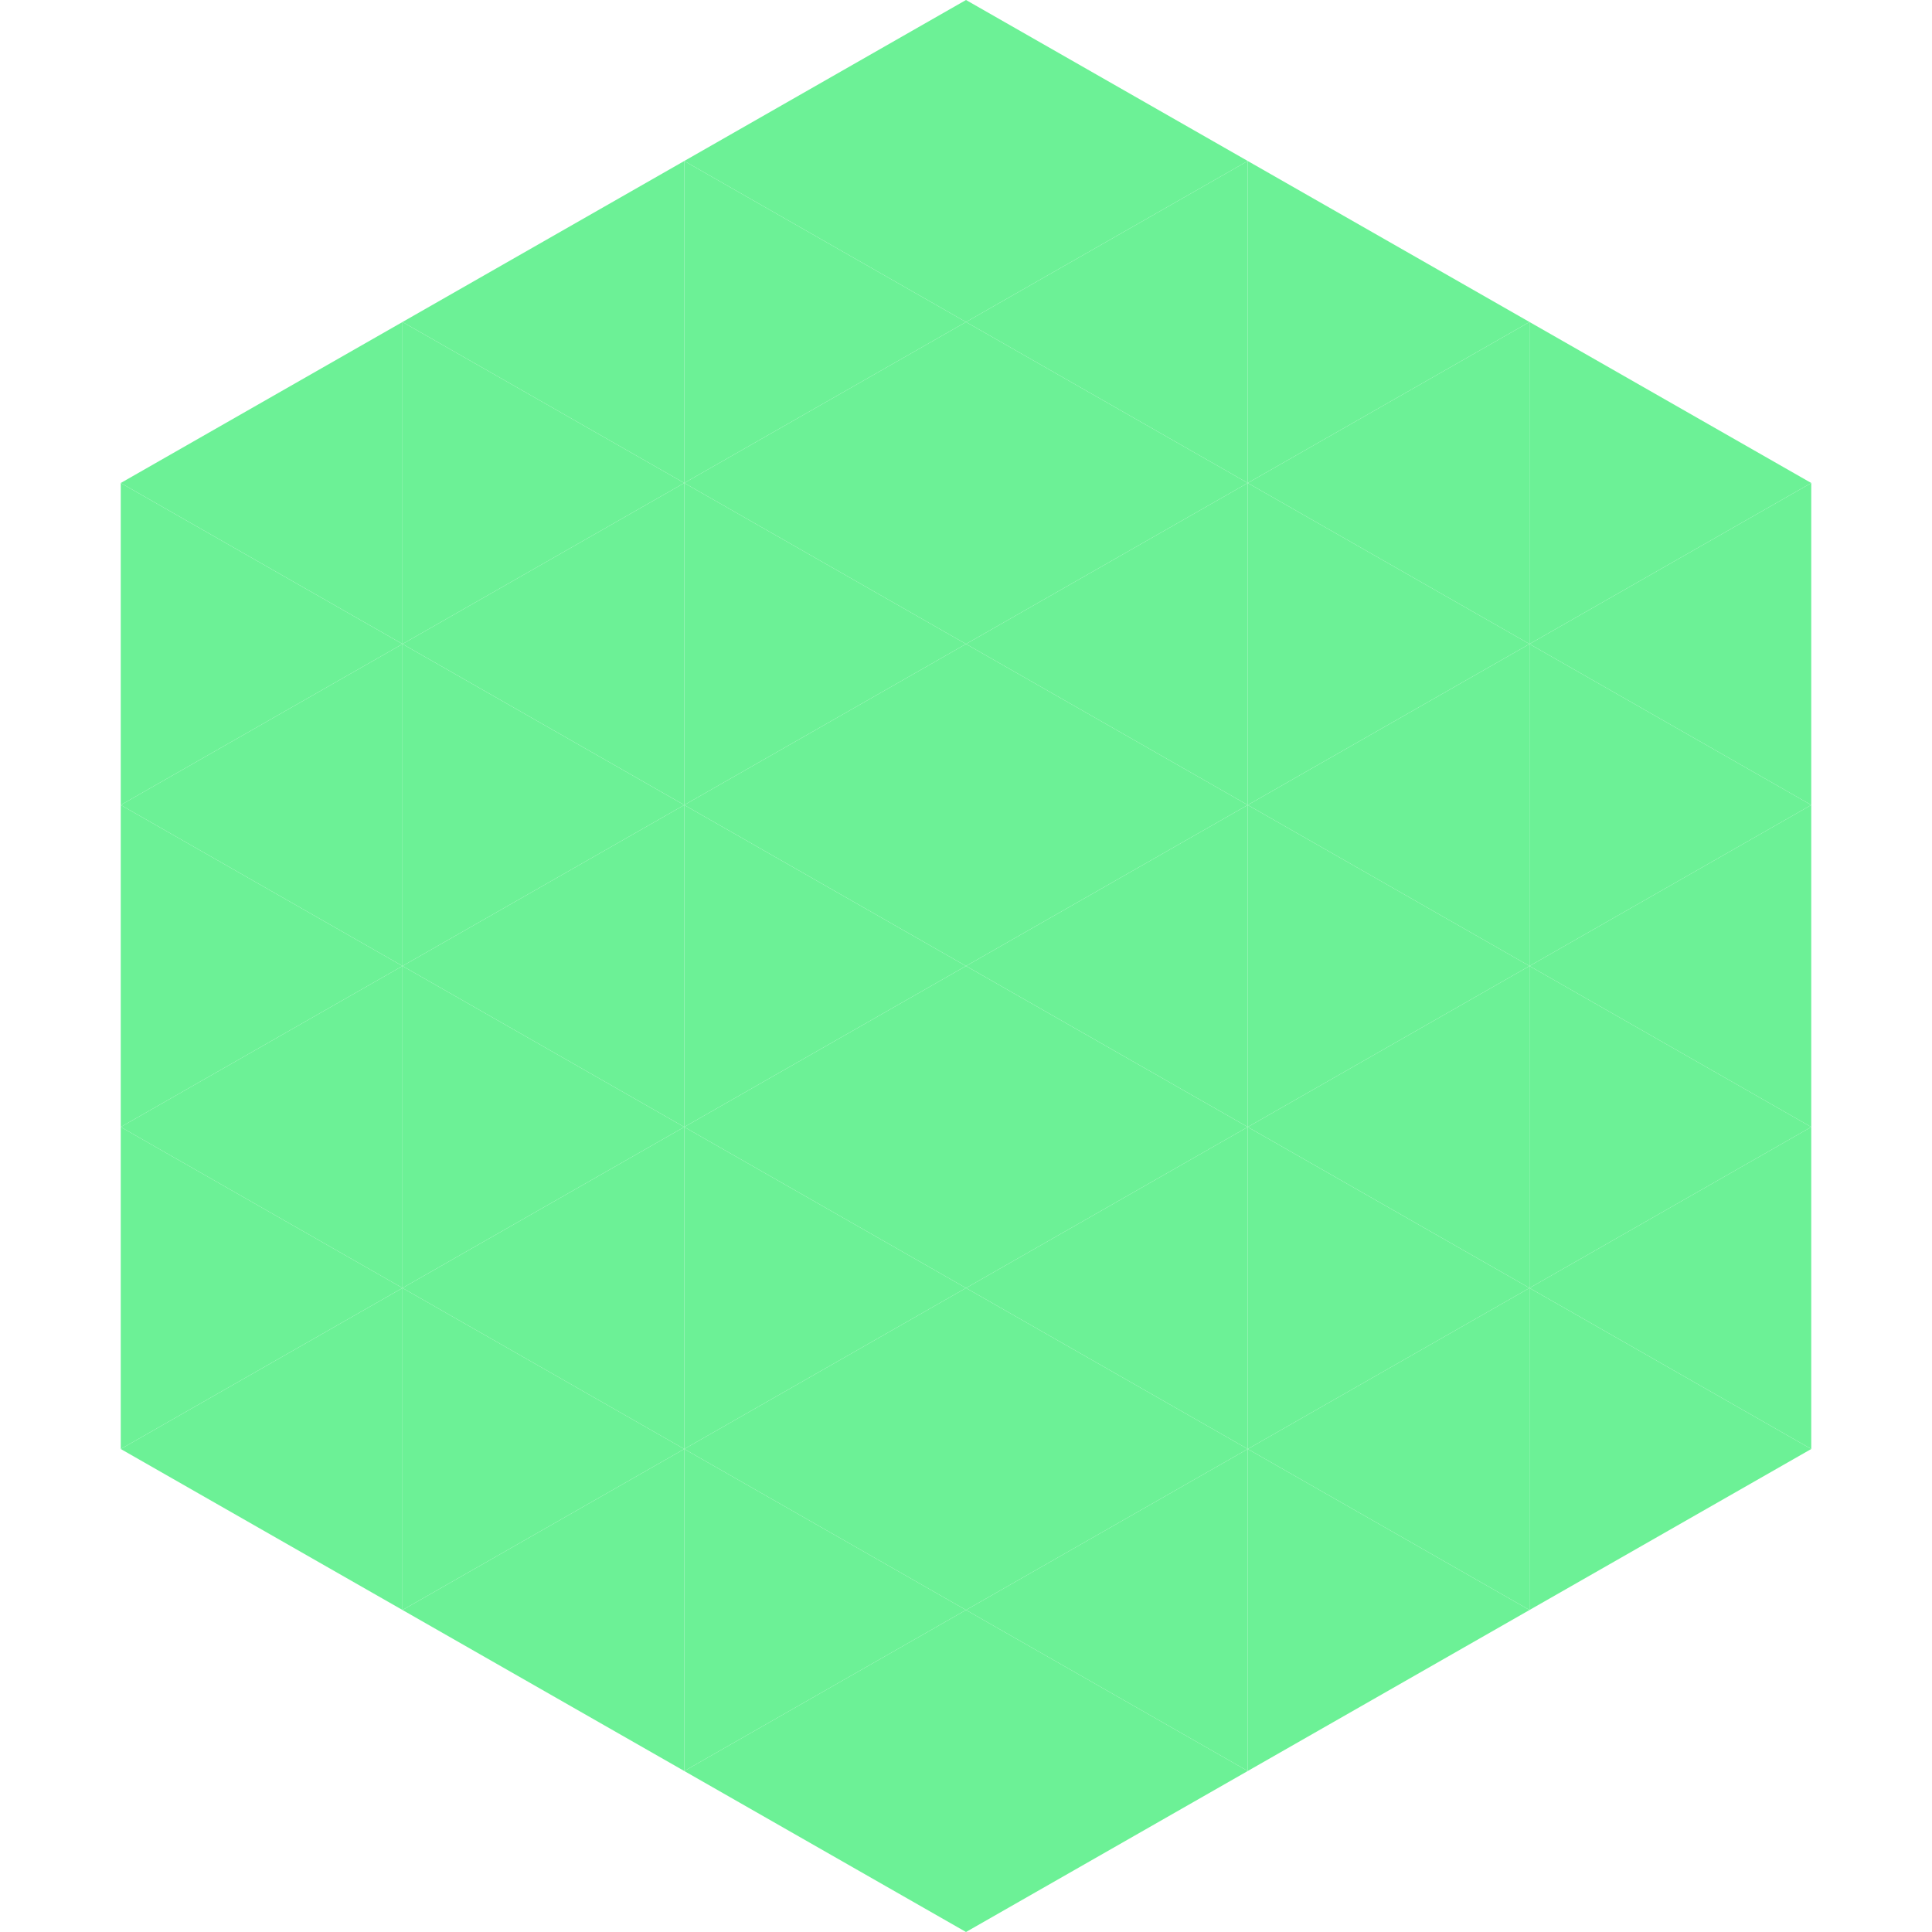 <?xml version="1.0"?>
<!-- Generated by SVGo -->
<svg width="240" height="240"
     xmlns="http://www.w3.org/2000/svg"
     xmlns:xlink="http://www.w3.org/1999/xlink">
<polygon points="50,40 15,60 50,80" style="fill:rgb(108,241,150)" />
<polygon points="190,40 225,60 190,80" style="fill:rgb(108,241,150)" />
<polygon points="15,60 50,80 15,100" style="fill:rgb(108,241,150)" />
<polygon points="225,60 190,80 225,100" style="fill:rgb(108,241,150)" />
<polygon points="50,80 15,100 50,120" style="fill:rgb(108,241,150)" />
<polygon points="190,80 225,100 190,120" style="fill:rgb(108,241,150)" />
<polygon points="15,100 50,120 15,140" style="fill:rgb(108,241,150)" />
<polygon points="225,100 190,120 225,140" style="fill:rgb(108,241,150)" />
<polygon points="50,120 15,140 50,160" style="fill:rgb(108,241,150)" />
<polygon points="190,120 225,140 190,160" style="fill:rgb(108,241,150)" />
<polygon points="15,140 50,160 15,180" style="fill:rgb(108,241,150)" />
<polygon points="225,140 190,160 225,180" style="fill:rgb(108,241,150)" />
<polygon points="50,160 15,180 50,200" style="fill:rgb(108,241,150)" />
<polygon points="190,160 225,180 190,200" style="fill:rgb(108,241,150)" />
<polygon points="15,180 50,200 15,220" style="fill:rgb(255,255,255); fill-opacity:0" />
<polygon points="225,180 190,200 225,220" style="fill:rgb(255,255,255); fill-opacity:0" />
<polygon points="50,0 85,20 50,40" style="fill:rgb(255,255,255); fill-opacity:0" />
<polygon points="190,0 155,20 190,40" style="fill:rgb(255,255,255); fill-opacity:0" />
<polygon points="85,20 50,40 85,60" style="fill:rgb(108,241,150)" />
<polygon points="155,20 190,40 155,60" style="fill:rgb(108,241,150)" />
<polygon points="50,40 85,60 50,80" style="fill:rgb(108,241,150)" />
<polygon points="190,40 155,60 190,80" style="fill:rgb(108,241,150)" />
<polygon points="85,60 50,80 85,100" style="fill:rgb(108,241,150)" />
<polygon points="155,60 190,80 155,100" style="fill:rgb(108,241,150)" />
<polygon points="50,80 85,100 50,120" style="fill:rgb(108,241,150)" />
<polygon points="190,80 155,100 190,120" style="fill:rgb(108,241,150)" />
<polygon points="85,100 50,120 85,140" style="fill:rgb(108,241,150)" />
<polygon points="155,100 190,120 155,140" style="fill:rgb(108,241,150)" />
<polygon points="50,120 85,140 50,160" style="fill:rgb(108,241,150)" />
<polygon points="190,120 155,140 190,160" style="fill:rgb(108,241,150)" />
<polygon points="85,140 50,160 85,180" style="fill:rgb(108,241,150)" />
<polygon points="155,140 190,160 155,180" style="fill:rgb(108,241,150)" />
<polygon points="50,160 85,180 50,200" style="fill:rgb(108,241,150)" />
<polygon points="190,160 155,180 190,200" style="fill:rgb(108,241,150)" />
<polygon points="85,180 50,200 85,220" style="fill:rgb(108,241,150)" />
<polygon points="155,180 190,200 155,220" style="fill:rgb(108,241,150)" />
<polygon points="120,0 85,20 120,40" style="fill:rgb(108,241,150)" />
<polygon points="120,0 155,20 120,40" style="fill:rgb(108,241,150)" />
<polygon points="85,20 120,40 85,60" style="fill:rgb(108,241,150)" />
<polygon points="155,20 120,40 155,60" style="fill:rgb(108,241,150)" />
<polygon points="120,40 85,60 120,80" style="fill:rgb(108,241,150)" />
<polygon points="120,40 155,60 120,80" style="fill:rgb(108,241,150)" />
<polygon points="85,60 120,80 85,100" style="fill:rgb(108,241,150)" />
<polygon points="155,60 120,80 155,100" style="fill:rgb(108,241,150)" />
<polygon points="120,80 85,100 120,120" style="fill:rgb(108,241,150)" />
<polygon points="120,80 155,100 120,120" style="fill:rgb(108,241,150)" />
<polygon points="85,100 120,120 85,140" style="fill:rgb(108,241,150)" />
<polygon points="155,100 120,120 155,140" style="fill:rgb(108,241,150)" />
<polygon points="120,120 85,140 120,160" style="fill:rgb(108,241,150)" />
<polygon points="120,120 155,140 120,160" style="fill:rgb(108,241,150)" />
<polygon points="85,140 120,160 85,180" style="fill:rgb(108,241,150)" />
<polygon points="155,140 120,160 155,180" style="fill:rgb(108,241,150)" />
<polygon points="120,160 85,180 120,200" style="fill:rgb(108,241,150)" />
<polygon points="120,160 155,180 120,200" style="fill:rgb(108,241,150)" />
<polygon points="85,180 120,200 85,220" style="fill:rgb(108,241,150)" />
<polygon points="155,180 120,200 155,220" style="fill:rgb(108,241,150)" />
<polygon points="120,200 85,220 120,240" style="fill:rgb(108,241,150)" />
<polygon points="120,200 155,220 120,240" style="fill:rgb(108,241,150)" />
<polygon points="85,220 120,240 85,260" style="fill:rgb(255,255,255); fill-opacity:0" />
<polygon points="155,220 120,240 155,260" style="fill:rgb(255,255,255); fill-opacity:0" />
</svg>
